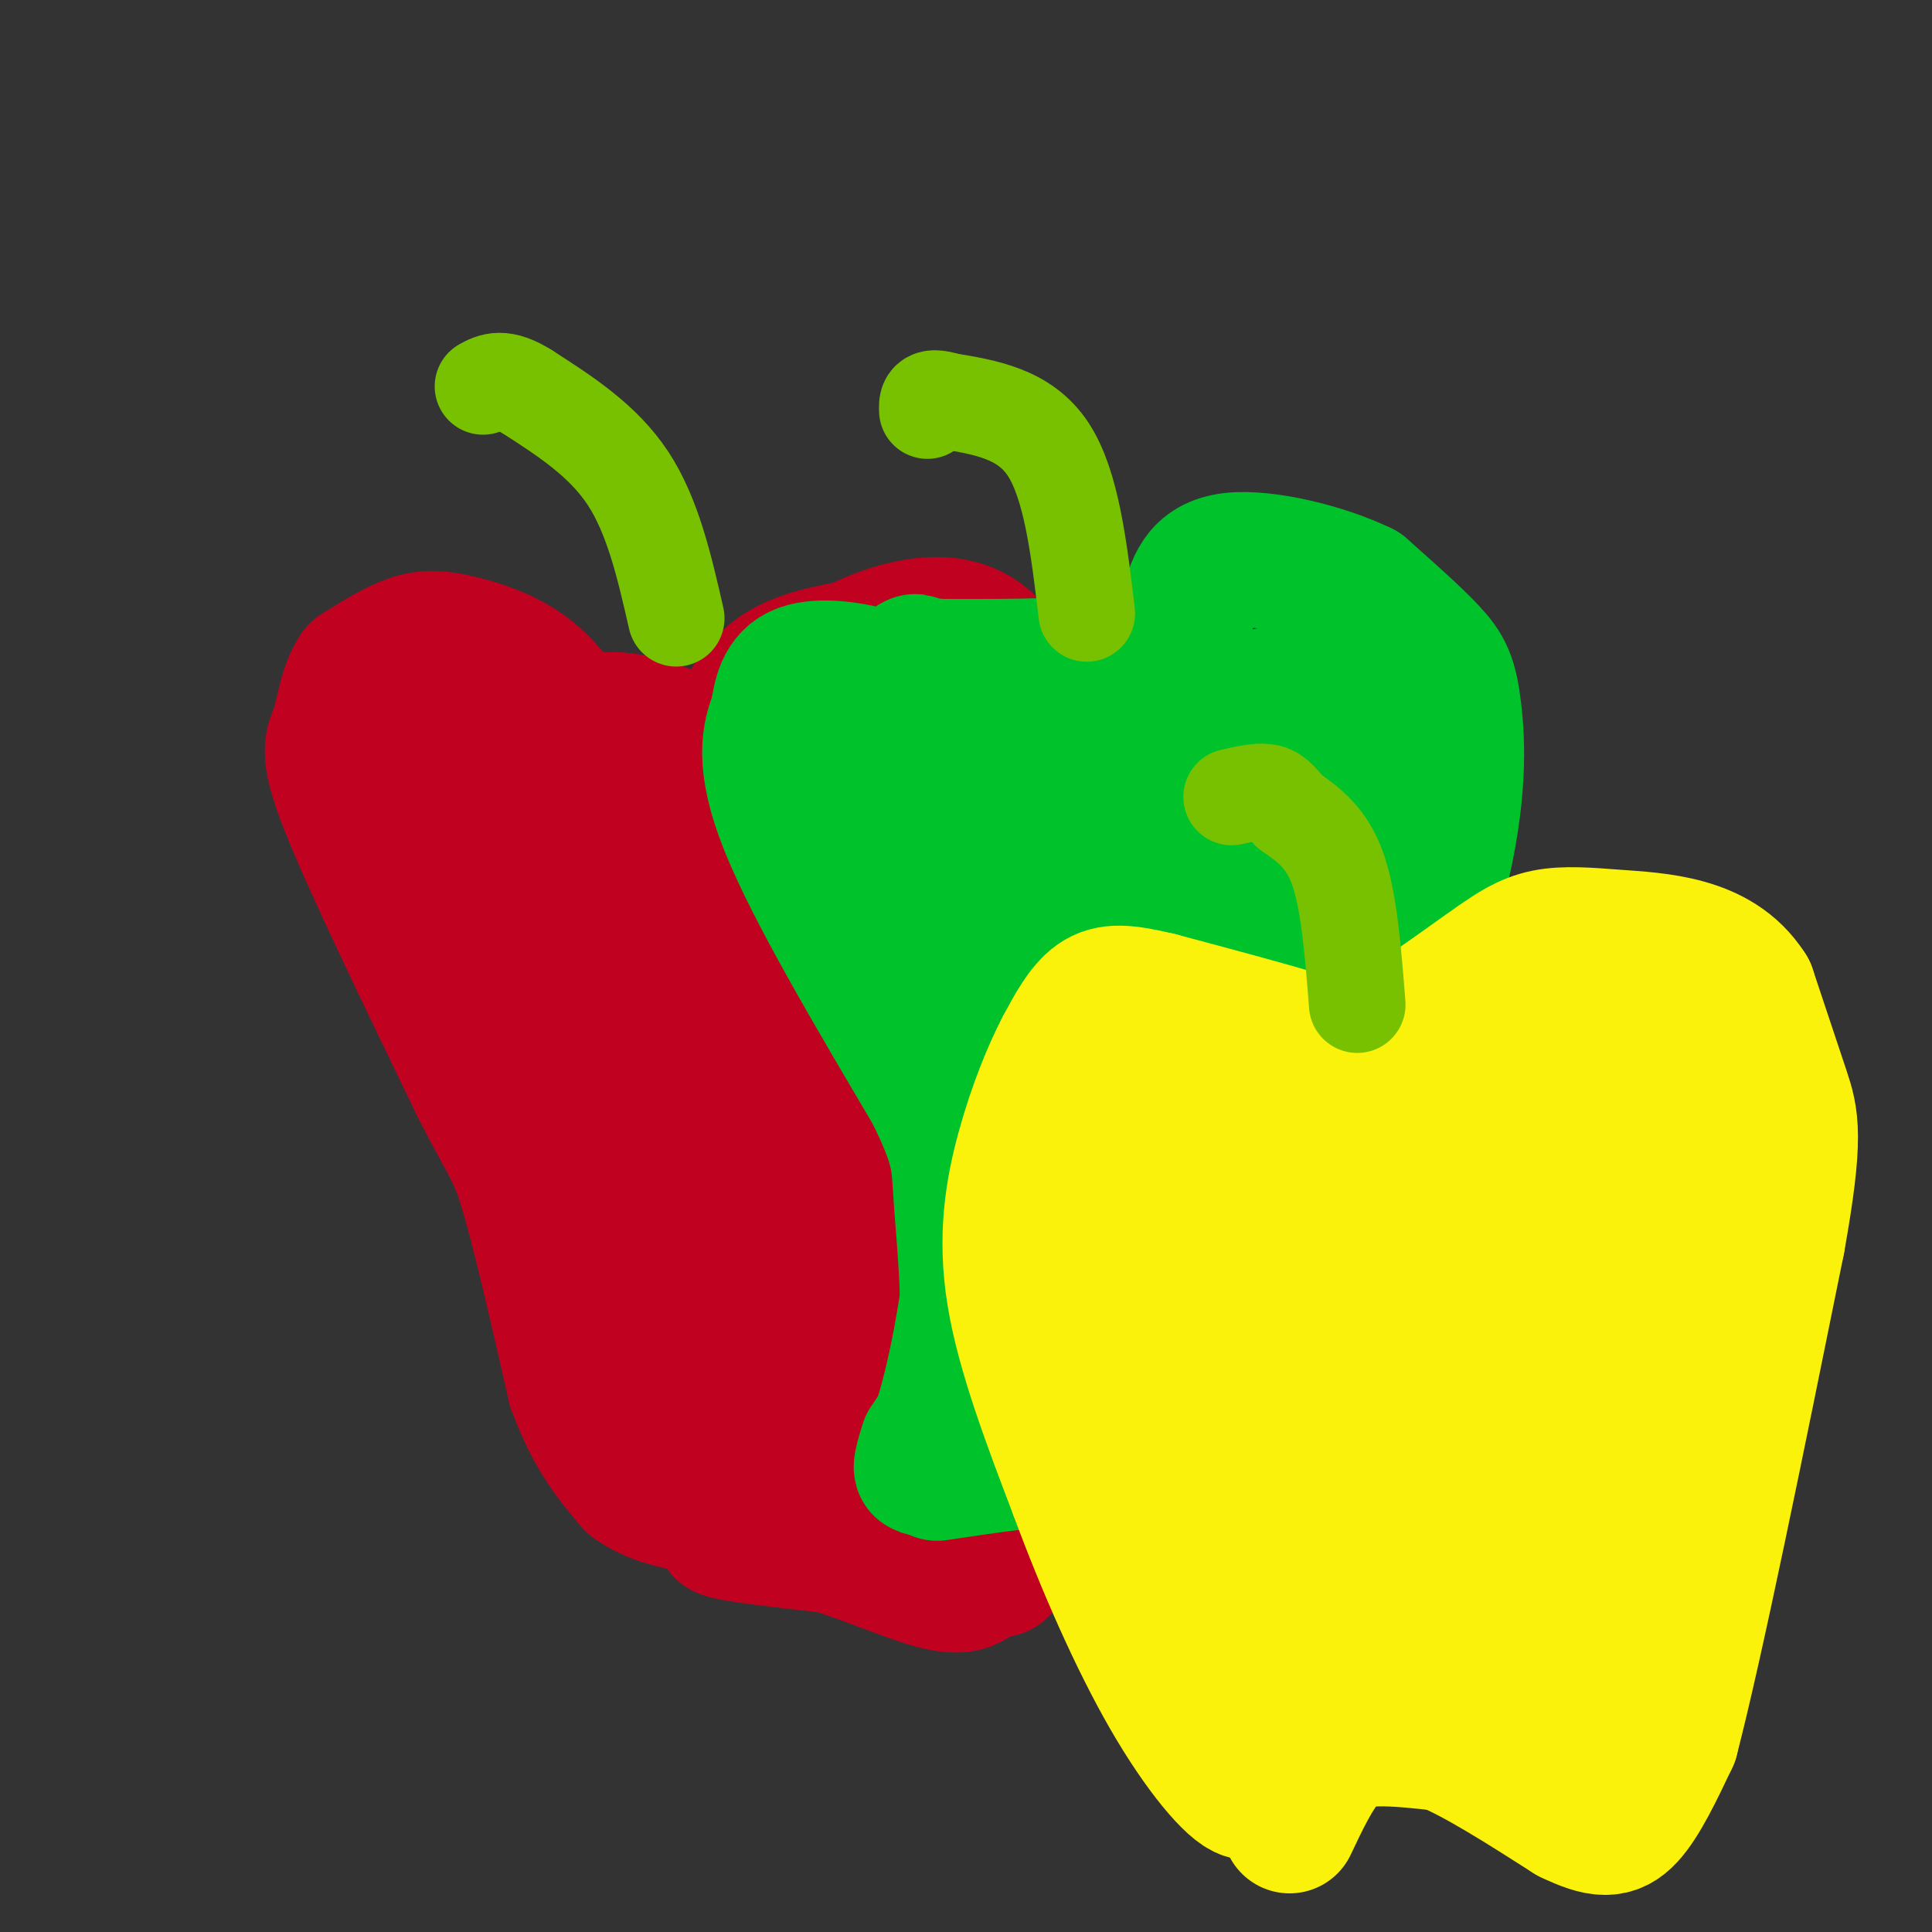 <svg viewBox='0 0 400 400' version='1.1' xmlns='http://www.w3.org/2000/svg' xmlns:xlink='http://www.w3.org/1999/xlink'><rect x="0" y="0" width="400" height="400" fill="#333333" stroke="none"/><g fill='none' stroke='rgb(193,1,32)' stroke-width='28' stroke-linecap='round' stroke-linejoin='round'><path d='M120,152c-3.298,-4.851 -6.595,-9.702 -11,-13c-4.405,-3.298 -9.917,-5.042 -14,-6c-4.083,-0.958 -6.738,-1.131 -10,0c-3.262,1.131 -7.131,3.565 -11,6'/><path d='M74,139c-2.405,3.381 -2.917,8.833 -4,12c-1.083,3.167 -2.738,4.048 2,16c4.738,11.952 15.869,34.976 27,58'/><path d='M99,225c5.978,11.867 7.422,12.533 10,21c2.578,8.467 6.289,24.733 10,41'/><path d='M119,287c3.667,10.167 7.833,15.083 12,20'/><path d='M131,307c6.044,4.400 15.156,5.400 22,4c6.844,-1.400 11.422,-5.200 16,-9'/><path d='M169,302c4.060,-0.869 6.208,1.458 10,-7c3.792,-8.458 9.226,-27.702 11,-34c1.774,-6.298 -0.113,0.351 -2,7'/><path d='M188,268c-5.214,9.060 -17.250,28.208 -26,38c-8.750,9.792 -14.214,10.226 -12,11c2.214,0.774 12.107,1.887 22,3'/><path d='M172,320c8.400,2.467 18.400,7.133 24,8c5.600,0.867 6.800,-2.067 8,-5'/><path d='M204,323c2.400,1.578 4.400,8.022 6,-15c1.600,-23.022 2.800,-75.511 4,-128'/><path d='M214,180c0.794,-26.411 0.780,-28.440 -1,-33c-1.780,-4.560 -5.325,-11.651 -10,-15c-4.675,-3.349 -10.478,-2.957 -15,-2c-4.522,0.957 -7.761,2.478 -11,4'/><path d='M177,134c-5.024,1.143 -12.083,2.000 -17,6c-4.917,4.000 -7.690,11.143 -10,14c-2.310,2.857 -4.155,1.429 -6,0'/><path d='M144,154c-3.974,-1.414 -10.907,-4.948 -17,-5c-6.093,-0.052 -11.344,3.378 -17,4c-5.656,0.622 -11.715,-1.563 -15,-2c-3.285,-0.437 -3.796,0.875 -4,3c-0.204,2.125 -0.102,5.062 0,8'/><path d='M91,162c6.507,11.722 22.775,37.029 33,62c10.225,24.971 14.407,49.608 17,61c2.593,11.392 3.598,9.541 9,11c5.402,1.459 15.201,6.230 25,11'/><path d='M175,307c5.688,2.940 7.408,4.791 9,2c1.592,-2.791 3.056,-10.222 4,-18c0.944,-7.778 1.370,-15.902 0,-24c-1.370,-8.098 -4.534,-16.171 -6,-32c-1.466,-15.829 -1.233,-39.415 -1,-63'/><path d='M181,172c0.686,-12.737 2.902,-13.079 5,-15c2.098,-1.921 4.078,-5.422 -5,-1c-9.078,4.422 -29.213,16.768 -38,22c-8.787,5.232 -6.225,3.352 -12,0c-5.775,-3.352 -19.888,-8.176 -34,-13'/><path d='M97,165c-6.665,-2.982 -6.327,-3.937 -3,-2c3.327,1.937 9.644,6.767 15,9c5.356,2.233 9.750,1.871 20,2c10.250,0.129 26.357,0.751 36,0c9.643,-0.751 12.821,-2.876 16,-5'/><path d='M181,169c4.943,2.142 9.300,9.997 11,27c1.700,17.003 0.743,43.156 -1,55c-1.743,11.844 -4.271,9.381 -11,10c-6.729,0.619 -17.658,4.321 -23,6c-5.342,1.679 -5.098,1.337 -7,-1c-1.902,-2.337 -5.951,-6.668 -10,-11'/><path d='M140,255c-6.393,-18.786 -17.375,-60.250 -10,-70c7.375,-9.750 33.107,12.214 45,25c11.893,12.786 9.946,16.393 8,20'/><path d='M183,230c-0.133,13.200 -4.467,36.200 -2,34c2.467,-2.200 11.733,-29.600 21,-57'/><path d='M202,207c4.461,-11.909 5.115,-13.181 5,-19c-0.115,-5.819 -0.998,-16.186 -1,-20c-0.002,-3.814 0.876,-1.074 -2,-3c-2.876,-1.926 -9.505,-8.519 -21,0c-11.495,8.519 -27.856,32.148 -35,44c-7.144,11.852 -5.072,11.926 -3,12'/><path d='M145,221c1.328,6.964 6.148,18.374 9,24c2.852,5.626 3.737,5.469 5,1c1.263,-4.469 2.906,-13.249 1,-24c-1.906,-10.751 -7.359,-23.471 -10,-22c-2.641,1.471 -2.469,17.135 -1,30c1.469,12.865 4.234,22.933 7,33'/><path d='M156,263c1.667,9.833 2.333,17.917 3,26'/></g>
<g fill='none' stroke='rgb(0,195,44)' stroke-width='28' stroke-linecap='round' stroke-linejoin='round'><path d='M194,305c10.667,-1.583 21.333,-3.167 27,-3c5.667,0.167 6.333,2.083 7,4'/><path d='M228,306c3.800,2.311 9.800,6.089 16,7c6.200,0.911 12.600,-1.044 19,-3'/><path d='M263,310c5.000,-1.089 8.000,-2.311 10,-7c2.000,-4.689 3.000,-12.844 4,-21'/><path d='M277,282c0.333,-9.167 -0.833,-21.583 -2,-34'/><path d='M275,248c3.500,-16.667 13.250,-41.333 23,-66'/><path d='M298,182c4.369,-17.571 3.792,-28.500 3,-35c-0.792,-6.500 -1.798,-8.571 -5,-12c-3.202,-3.429 -8.601,-8.214 -14,-13'/><path d='M282,122c-7.778,-3.800 -20.222,-6.800 -27,-6c-6.778,0.800 -7.889,5.400 -9,10'/><path d='M246,126c-2.600,3.689 -4.600,7.911 -13,10c-8.400,2.089 -23.200,2.044 -38,2'/><path d='M195,138c-6.889,-0.311 -5.111,-2.089 -6,0c-0.889,2.089 -4.444,8.044 -8,14'/><path d='M181,152c0.356,0.844 5.244,-4.044 6,-7c0.756,-2.956 -2.622,-3.978 -6,-5'/><path d='M181,140c-4.044,-1.400 -11.156,-2.400 -15,-1c-3.844,1.400 -4.422,5.200 -5,9'/><path d='M161,148c-1.667,4.067 -3.333,9.733 2,23c5.333,13.267 17.667,34.133 30,55'/><path d='M193,226c5.845,11.881 5.458,14.083 6,22c0.542,7.917 2.012,21.548 1,31c-1.012,9.452 -4.506,14.726 -8,20'/><path d='M192,299c-1.630,4.781 -1.705,6.735 0,3c1.705,-3.735 5.190,-13.159 8,-31c2.810,-17.841 4.946,-44.097 3,-62c-1.946,-17.903 -7.973,-27.451 -14,-37'/><path d='M189,172c-2.167,-7.429 -0.583,-7.500 -2,-8c-1.417,-0.500 -5.833,-1.429 7,-5c12.833,-3.571 42.917,-9.786 73,-16'/><path d='M267,143c8.911,-2.000 -5.311,1.000 -17,8c-11.689,7.000 -20.844,18.000 -30,29'/><path d='M220,180c-10.311,8.244 -21.089,14.356 -12,9c9.089,-5.356 38.044,-22.178 67,-39'/><path d='M275,150c11.262,-6.140 5.915,-1.989 5,0c-0.915,1.989 2.600,1.815 0,7c-2.600,5.185 -11.315,15.730 -16,21c-4.685,5.270 -5.338,5.265 -9,6c-3.662,0.735 -10.332,2.210 -17,-1c-6.668,-3.210 -13.334,-11.105 -20,-19'/><path d='M218,164c-4.523,-1.708 -5.831,3.522 -7,9c-1.169,5.478 -2.199,11.206 -1,14c1.199,2.794 4.628,2.656 7,18c2.372,15.344 3.686,46.172 5,77'/><path d='M222,282c4.250,-6.202 12.375,-60.208 17,-87c4.625,-26.792 5.750,-26.369 6,-14c0.250,12.369 -0.375,36.685 -1,61'/><path d='M244,242c-2.422,19.844 -7.978,38.956 -3,28c4.978,-10.956 20.489,-51.978 36,-93'/><path d='M277,177c4.389,-7.147 -2.638,21.486 -10,38c-7.362,16.514 -15.059,20.907 -17,33c-1.941,12.093 1.874,31.884 2,41c0.126,9.116 -3.437,7.558 -7,6'/><path d='M245,295c-5.578,0.889 -16.022,0.111 -21,-2c-4.978,-2.111 -4.489,-5.556 -4,-9'/></g>
<g fill='none' stroke='rgb(251,242,11)' stroke-width='28' stroke-linecap='round' stroke-linejoin='round'><path d='M267,378c2.578,-5.444 5.156,-10.889 8,-14c2.844,-3.111 5.956,-3.889 10,-4c4.044,-0.111 9.022,0.444 14,1'/><path d='M299,361c6.667,2.667 16.333,8.833 26,15'/><path d='M325,376c6.311,3.044 9.089,3.156 12,0c2.911,-3.156 5.956,-9.578 9,-16'/><path d='M346,360c5.167,-19.833 13.583,-61.417 22,-103'/><path d='M368,257c3.956,-21.978 2.844,-25.422 1,-31c-1.844,-5.578 -4.422,-13.289 -7,-21'/><path d='M362,205c-3.309,-5.182 -8.083,-7.636 -13,-9c-4.917,-1.364 -9.978,-1.636 -15,-2c-5.022,-0.364 -10.006,-0.818 -14,0c-3.994,0.818 -6.997,2.909 -10,5'/><path d='M310,199c-6.310,4.298 -17.083,12.542 -24,16c-6.917,3.458 -9.976,2.131 -17,0c-7.024,-2.131 -18.012,-5.065 -29,-8'/><path d='M240,207c-7.089,-1.689 -10.311,-1.911 -13,0c-2.689,1.911 -4.844,5.956 -7,10'/><path d='M220,217c-2.619,5.000 -5.667,12.500 -8,21c-2.333,8.500 -3.952,18.000 -2,30c1.952,12.000 7.476,26.500 13,41'/><path d='M223,309c5.357,14.512 12.250,30.292 19,42c6.750,11.708 13.357,19.345 16,20c2.643,0.655 1.321,-5.673 0,-12'/><path d='M258,359c0.453,-4.756 1.585,-10.646 -3,-34c-4.585,-23.354 -14.888,-64.172 -19,-83c-4.112,-18.828 -2.032,-15.665 2,-15c4.032,0.665 10.016,-1.167 16,-3'/><path d='M254,224c10.785,0.943 29.746,4.799 42,3c12.254,-1.799 17.799,-9.254 24,-13c6.201,-3.746 13.057,-3.785 18,-1c4.943,2.785 7.971,8.392 11,14'/><path d='M349,227c3.835,5.323 7.923,11.631 10,20c2.077,8.369 2.144,18.800 1,28c-1.144,9.200 -3.500,17.169 -9,29c-5.500,11.831 -14.143,27.523 -19,35c-4.857,7.477 -5.929,6.738 -7,6'/><path d='M325,345c-5.740,-1.506 -16.590,-8.270 -32,-9c-15.410,-0.730 -35.380,4.573 -47,0c-11.620,-4.573 -14.892,-19.021 -17,-31c-2.108,-11.979 -3.054,-21.490 -4,-31'/><path d='M225,274c-0.336,-8.543 0.824,-14.400 3,-19c2.176,-4.600 5.367,-7.944 13,-11c7.633,-3.056 19.709,-5.823 30,-6c10.291,-0.177 18.797,2.235 28,1c9.203,-1.235 19.101,-6.118 29,-11'/><path d='M328,228c5.376,-5.421 4.317,-13.474 6,-2c1.683,11.474 6.107,42.474 8,58c1.893,15.526 1.255,15.579 0,18c-1.255,2.421 -3.128,7.211 -5,12'/><path d='M337,314c-1.115,3.183 -1.402,5.142 -11,7c-9.598,1.858 -28.507,3.616 -39,-6c-10.493,-9.616 -12.569,-30.604 -15,-41c-2.431,-10.396 -5.215,-10.198 -8,-10'/><path d='M264,264c-1.349,-4.517 -0.722,-10.809 3,-11c3.722,-0.191 10.541,5.718 23,6c12.459,0.282 30.560,-5.062 38,-5c7.440,0.062 4.220,5.531 1,11'/><path d='M329,265c-0.869,7.619 -3.542,21.167 -10,28c-6.458,6.833 -16.702,6.952 -25,10c-8.298,3.048 -14.649,9.024 -21,15'/><path d='M273,318c-3.200,-3.902 -0.700,-21.158 1,-29c1.700,-7.842 2.599,-6.270 4,-7c1.401,-0.730 3.303,-3.763 10,-11c6.697,-7.237 18.188,-18.679 20,-12c1.812,6.679 -6.054,31.480 -6,44c0.054,12.520 8.027,12.760 16,13'/><path d='M318,316c7.200,4.945 17.199,10.808 21,15c3.801,4.192 1.405,6.715 1,9c-0.405,2.285 1.180,4.334 -5,1c-6.180,-3.334 -20.125,-12.052 -26,-14c-5.875,-1.948 -3.678,2.872 -1,8c2.678,5.128 5.839,10.564 9,16'/><path d='M317,351c1.726,3.560 1.542,4.458 2,2c0.458,-2.458 1.560,-8.274 1,-14c-0.560,-5.726 -2.780,-11.363 -5,-17'/></g>
<g fill='none' stroke='rgb(120,193,1)' stroke-width='20' stroke-linecap='round' stroke-linejoin='round'><path d='M281,208c-0.833,-10.667 -1.667,-21.333 -4,-28c-2.333,-6.667 -6.167,-9.333 -10,-12'/><path d='M267,168c-2.356,-2.800 -3.244,-3.800 -5,-4c-1.756,-0.200 -4.378,0.400 -7,1'/><path d='M225,127c-1.583,-13.333 -3.167,-26.667 -8,-34c-4.833,-7.333 -12.917,-8.667 -21,-10'/><path d='M196,83c-4.167,-1.333 -4.083,0.333 -4,2'/><path d='M140,128c-2.417,-10.583 -4.833,-21.167 -10,-29c-5.167,-7.833 -13.083,-12.917 -21,-18'/><path d='M109,81c-5.000,-3.167 -7.000,-2.083 -9,-1'/></g>
</svg>